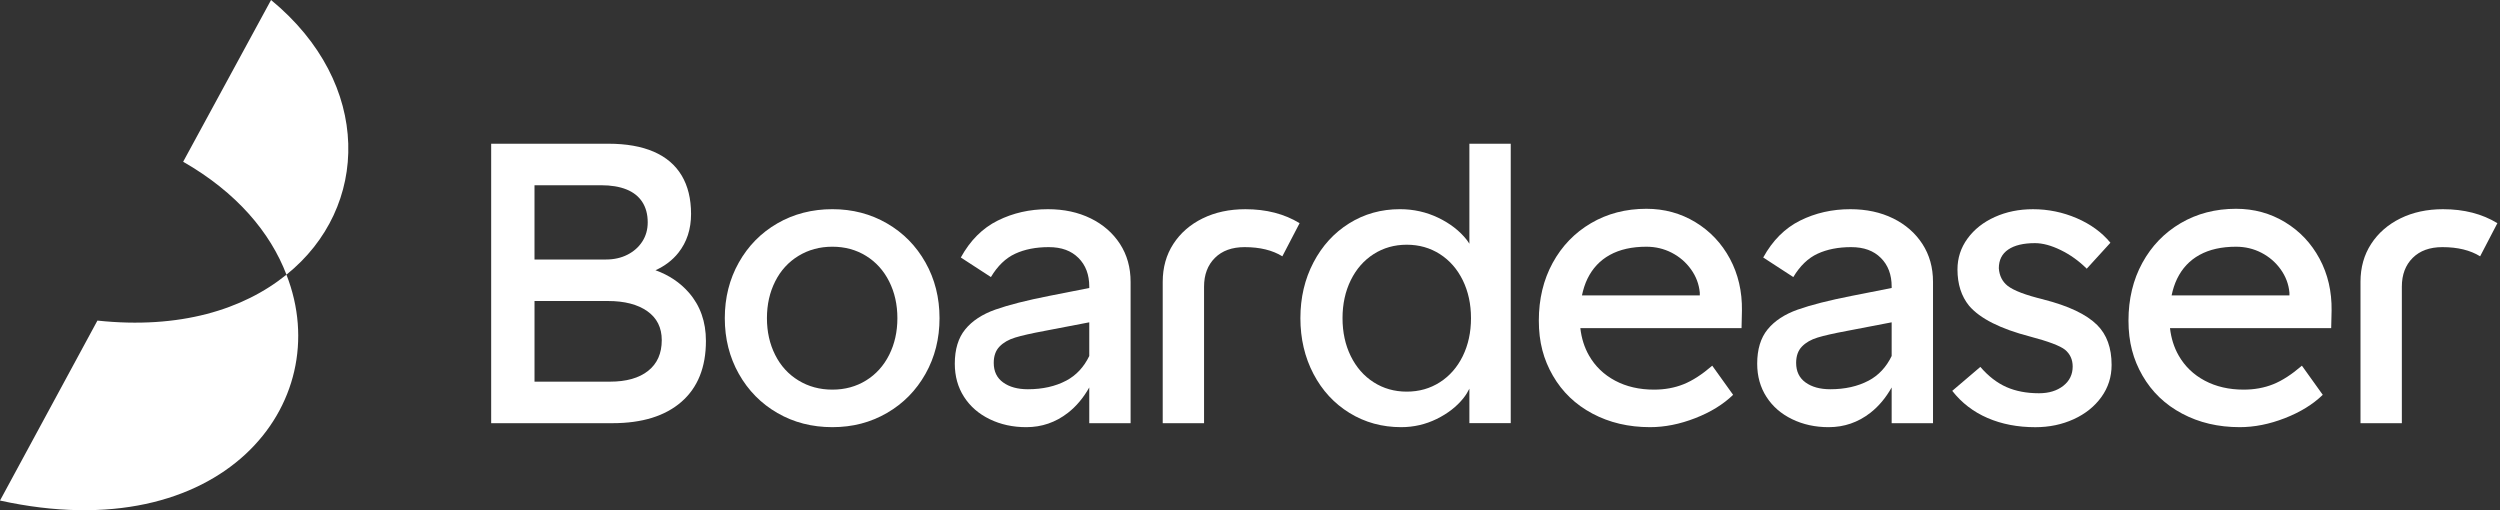 <svg width="196" height="40" viewBox="0 0 196 40" fill="none" xmlns="http://www.w3.org/2000/svg">
<rect x="0" y="0" width="196" height="40" fill="#333333" stroke="none"/>
<g clip-path="url(#clip0_2342_1346)">
<path d="M51.389 21.187C52.115 20.858 52.72 20.404 53.188 19.813C53.848 18.979 54.179 17.966 54.179 16.776C54.179 15.586 53.933 14.58 53.44 13.756C52.946 12.932 52.217 12.312 51.253 11.894C50.288 11.477 49.102 11.268 47.697 11.268H38.508V33.178H48.012C50.342 33.178 52.145 32.62 53.426 31.503C54.705 30.387 55.345 28.796 55.345 26.729C55.345 25.227 54.899 23.965 54.008 22.942C53.316 22.149 52.441 21.566 51.39 21.187H51.389ZM41.906 14.523H47.13C47.905 14.523 48.567 14.632 49.113 14.851C49.658 15.07 50.073 15.399 50.356 15.837C50.639 16.276 50.781 16.808 50.781 17.434C50.781 17.997 50.639 18.498 50.356 18.936C50.073 19.375 49.684 19.718 49.191 19.969C48.698 20.22 48.137 20.345 47.507 20.345H41.905V14.523L41.906 14.523ZM50.812 29.077C50.099 29.64 49.102 29.922 47.822 29.922H41.906V23.599H47.665C48.966 23.599 49.994 23.866 50.749 24.397C51.504 24.929 51.882 25.686 51.882 26.666C51.882 27.71 51.525 28.513 50.811 29.077H50.812Z" fill="white"/>
<path d="M69.537 17.512C68.257 16.771 66.831 16.4 65.257 16.4C63.683 16.4 62.225 16.771 60.946 17.512C59.666 18.252 58.659 19.275 57.925 20.579C57.19 21.883 56.824 23.339 56.824 24.945C56.824 26.551 57.191 28.007 57.925 29.311C58.659 30.614 59.666 31.637 60.946 32.378C62.225 33.118 63.663 33.489 65.257 33.489C66.851 33.489 68.257 33.118 69.537 32.378C70.817 31.637 71.824 30.614 72.558 29.311C73.292 28.007 73.659 26.552 73.659 24.945C73.659 23.338 73.292 21.883 72.558 20.579C71.823 19.275 70.816 18.252 69.537 17.512ZM69.71 27.824C69.28 28.68 68.676 29.347 67.9 29.827C67.124 30.307 66.243 30.547 65.257 30.547C64.271 30.547 63.385 30.308 62.598 29.827C61.811 29.347 61.202 28.68 60.773 27.824C60.342 26.968 60.128 26.009 60.128 24.945C60.128 23.881 60.342 22.921 60.773 22.065C61.202 21.209 61.812 20.542 62.598 20.062C63.385 19.582 64.271 19.342 65.257 19.342C66.243 19.342 67.124 19.582 67.9 20.062C68.676 20.542 69.28 21.21 69.71 22.065C70.14 22.921 70.355 23.88 70.355 24.945C70.355 26.009 70.14 26.968 69.71 27.824Z" fill="white"/>
<path d="M85.508 17.121C84.533 16.641 83.415 16.401 82.156 16.401C80.73 16.401 79.419 16.698 78.223 17.293C77.027 17.888 76.062 18.853 75.328 20.188L77.688 21.722C78.212 20.845 78.847 20.235 79.592 19.891C80.336 19.547 81.213 19.375 82.22 19.375C83.227 19.375 83.982 19.656 84.549 20.22C85.116 20.783 85.399 21.535 85.399 22.473V22.578L82.283 23.193C80.478 23.548 79.062 23.908 78.034 24.273C77.006 24.638 76.219 25.155 75.674 25.823C75.128 26.491 74.856 27.388 74.856 28.515C74.856 29.495 75.097 30.362 75.579 31.112C76.062 31.864 76.733 32.448 77.594 32.865C78.454 33.282 79.408 33.49 80.458 33.49C81.674 33.49 82.765 33.115 83.73 32.363C84.383 31.855 84.938 31.191 85.398 30.377V33.177H88.639V22.097C88.639 20.97 88.361 19.98 87.806 19.123C87.25 18.268 86.484 17.601 85.509 17.12L85.508 17.121ZM83.589 29.843C82.739 30.292 81.736 30.517 80.583 30.517C79.785 30.517 79.14 30.34 78.648 29.985C78.154 29.63 77.909 29.119 77.909 28.451C77.909 27.909 78.06 27.481 78.365 27.168C78.669 26.855 79.078 26.62 79.592 26.464C80.105 26.307 80.866 26.135 81.873 25.947L85.398 25.27V27.911C84.98 28.774 84.381 29.425 83.589 29.844V29.843Z" fill="white"/>
<path d="M94.288 17.121C93.312 17.601 92.546 18.269 91.99 19.124C91.434 19.98 91.157 20.971 91.157 22.098V33.178H94.398V22.473C94.398 21.535 94.682 20.783 95.248 20.22C95.815 19.656 96.59 19.375 97.578 19.375C98.773 19.375 99.759 19.614 100.536 20.095L101.889 17.497C100.693 16.767 99.277 16.402 97.64 16.402C96.381 16.402 95.264 16.642 94.289 17.122L94.288 17.121Z" fill="white"/>
<path d="M115.2 19.109C115.133 19.009 115.074 18.91 114.996 18.81C114.439 18.101 113.695 17.523 112.761 17.073C111.828 16.625 110.826 16.4 109.756 16.4C108.288 16.4 106.96 16.771 105.774 17.512C104.589 18.252 103.656 19.275 102.974 20.579C102.292 21.883 101.951 23.339 101.951 24.945C101.951 26.551 102.292 28.007 102.974 29.311C103.656 30.614 104.6 31.637 105.806 32.378C107.012 33.118 108.36 33.489 109.85 33.489C110.836 33.489 111.764 33.274 112.636 32.847C113.506 32.42 114.203 31.877 114.729 31.22C114.928 30.969 115.077 30.721 115.2 30.472V33.175H118.442V11.267H115.2V19.109ZM114.681 27.918C114.25 28.795 113.652 29.478 112.886 29.968C112.12 30.459 111.255 30.704 110.29 30.704C109.325 30.704 108.46 30.459 107.694 29.968C106.927 29.478 106.33 28.795 105.899 27.918C105.469 27.042 105.254 26.051 105.254 24.945C105.254 23.838 105.469 22.848 105.899 21.971C106.329 21.095 106.927 20.411 107.694 19.921C108.459 19.431 109.325 19.186 110.29 19.186C111.255 19.186 112.12 19.431 112.886 19.921C113.652 20.411 114.25 21.095 114.681 21.971C115.11 22.848 115.326 23.838 115.326 24.945C115.326 26.051 115.11 27.042 114.681 27.918Z" fill="white"/>
<path d="M132.918 17.418C131.764 16.719 130.484 16.369 129.078 16.369C127.463 16.369 126.016 16.745 124.736 17.496C123.456 18.248 122.454 19.286 121.73 20.61C121.006 21.935 120.644 23.443 120.644 25.133C120.644 26.823 121.011 28.18 121.746 29.452C122.48 30.725 123.513 31.717 124.846 32.425C126.178 33.135 127.683 33.489 129.362 33.489C130.515 33.489 131.695 33.255 132.902 32.785C134.108 32.316 135.1 31.706 135.876 30.954L134.24 28.67C133.442 29.358 132.693 29.843 131.989 30.125C131.286 30.407 130.515 30.547 129.676 30.547C128.523 30.547 127.505 30.312 126.624 29.843C125.743 29.374 125.061 28.717 124.578 27.872C124.215 27.237 123.989 26.522 123.899 25.728H136.537L136.568 24.351C136.589 22.849 136.274 21.492 135.625 20.282C134.974 19.072 134.071 18.117 132.918 17.418ZM126.214 19.985C126.99 19.557 127.945 19.343 129.078 19.343C129.791 19.343 130.453 19.5 131.061 19.813C131.669 20.126 132.173 20.559 132.571 21.111C132.969 21.665 133.201 22.275 133.264 22.942V23.161H124.025C124.125 22.686 124.264 22.251 124.452 21.862C124.851 21.038 125.438 20.412 126.214 19.985Z" fill="white"/>
<path d="M148.417 17.121C147.441 16.641 146.324 16.401 145.065 16.401C143.638 16.401 142.327 16.698 141.131 17.293C139.936 17.888 138.97 18.853 138.236 20.188L140.596 21.722C141.12 20.845 141.755 20.235 142.5 19.891C143.245 19.547 144.121 19.375 145.128 19.375C146.135 19.375 146.89 19.656 147.457 20.22C148.024 20.783 148.307 21.535 148.307 22.473V22.578L145.192 23.193C143.387 23.548 141.971 23.908 140.943 24.273C139.914 24.638 139.128 25.155 138.582 25.823C138.036 26.491 137.764 27.388 137.764 28.515C137.764 29.495 138.005 30.362 138.488 31.112C138.97 31.864 139.641 32.448 140.502 32.865C141.362 33.282 142.316 33.49 143.366 33.49C144.582 33.49 145.673 33.115 146.639 32.363C147.291 31.855 147.846 31.191 148.306 30.377V33.177H151.548V22.097C151.548 20.97 151.27 19.98 150.714 19.123C150.158 18.268 149.392 17.601 148.418 17.12L148.417 17.121ZM146.497 29.843C145.648 30.292 144.645 30.517 143.491 30.517C142.694 30.517 142.048 30.34 141.556 29.985C141.063 29.63 140.817 29.119 140.817 28.451C140.817 27.909 140.969 27.481 141.273 27.168C141.577 26.855 141.986 26.62 142.5 26.464C143.014 26.307 143.774 26.135 144.782 25.947L148.306 25.27V27.911C147.888 28.774 147.29 29.425 146.497 29.844V29.843Z" fill="white"/>
<path d="M160.202 23.474C158.817 23.14 157.883 22.785 157.4 22.41C156.981 22.077 156.75 21.617 156.708 21.033C156.708 20.386 156.954 19.896 157.447 19.563C157.94 19.229 158.637 19.062 159.54 19.062C160.149 19.062 160.825 19.245 161.57 19.61C162.315 19.975 162.991 20.46 163.6 21.066L165.457 19.031C164.785 18.217 163.904 17.575 162.813 17.105C161.722 16.637 160.579 16.402 159.384 16.402C158.293 16.402 157.296 16.605 156.394 17.012C155.491 17.419 154.778 17.982 154.254 18.702C153.728 19.422 153.466 20.231 153.466 21.128C153.466 22.276 153.77 23.225 154.379 23.976C155.239 24.978 156.834 25.781 159.162 26.386C160.589 26.763 161.501 27.106 161.9 27.42C162.297 27.753 162.498 28.192 162.498 28.735C162.498 29.36 162.251 29.866 161.758 30.252C161.265 30.638 160.63 30.831 159.854 30.831C158.889 30.831 158.039 30.669 157.305 30.346C156.57 30.022 155.889 29.495 155.259 28.765L153.056 30.643C153.791 31.582 154.714 32.292 155.826 32.772C156.937 33.252 158.186 33.492 159.57 33.492C160.661 33.492 161.663 33.283 162.576 32.866C163.489 32.449 164.212 31.871 164.747 31.129C165.282 30.389 165.55 29.549 165.55 28.61C165.55 27.275 165.173 26.232 164.417 25.48C163.578 24.646 162.173 23.978 160.2 23.477L160.202 23.474Z" fill="white"/>
<path d="M179.147 17.418C177.992 16.719 176.713 16.369 175.307 16.369C173.691 16.369 172.244 16.745 170.964 17.496C169.685 18.248 168.683 19.286 167.959 20.61C167.235 21.935 166.873 23.443 166.873 25.133C166.873 26.823 167.24 28.18 167.974 29.452C168.708 30.725 169.741 31.717 171.075 32.425C172.407 33.135 173.911 33.489 175.59 33.489C176.744 33.489 177.924 33.255 179.13 32.785C180.337 32.316 181.329 31.706 182.105 30.954L180.469 28.67C179.671 29.358 178.922 29.843 178.218 30.125C177.515 30.407 176.744 30.547 175.905 30.547C174.752 30.547 173.734 30.312 172.853 29.843C171.971 29.374 171.289 28.717 170.807 27.872C170.444 27.237 170.218 26.522 170.128 25.728H182.765L182.797 24.351C182.818 22.849 182.503 21.492 181.853 20.282C181.203 19.072 180.3 18.117 179.147 17.418ZM172.443 19.985C173.219 19.557 174.174 19.343 175.307 19.343C176.02 19.343 176.681 19.5 177.29 19.813C177.898 20.126 178.402 20.559 178.8 21.111C179.198 21.665 179.43 22.275 179.492 22.942V23.161H170.254C170.353 22.686 170.493 22.251 170.681 21.862C171.08 21.038 171.667 20.412 172.443 19.985Z" fill="white"/>
<path d="M191.545 16.401C190.286 16.401 189.17 16.641 188.194 17.121C187.219 17.601 186.452 18.269 185.897 19.124C185.34 19.98 185.063 20.971 185.063 22.098V33.178H188.305V22.473C188.305 21.535 188.588 20.783 189.154 20.22C189.721 19.656 190.496 19.375 191.484 19.375C192.679 19.375 193.665 19.614 194.442 20.095L195.795 17.497C194.599 16.767 193.183 16.402 191.546 16.402L191.545 16.401Z" fill="white"/>
<path d="M22.457 21.535C29.005 16.28 29.234 6.569 21.251 0L14.359 12.681C18.552 15.08 21.194 18.222 22.458 21.535L22.457 21.535ZM0 39.243C17.403 43.071 26.42 31.646 22.457 21.535C19.068 24.277 14.072 25.82 7.638 25.134L0 39.243Z" fill="white"/>
</g>
<defs>
<clipPath id="clip0_2342_1346">
<rect width="195.789" height="40" fill="white"/>
</clipPath>
</defs>
</svg>
